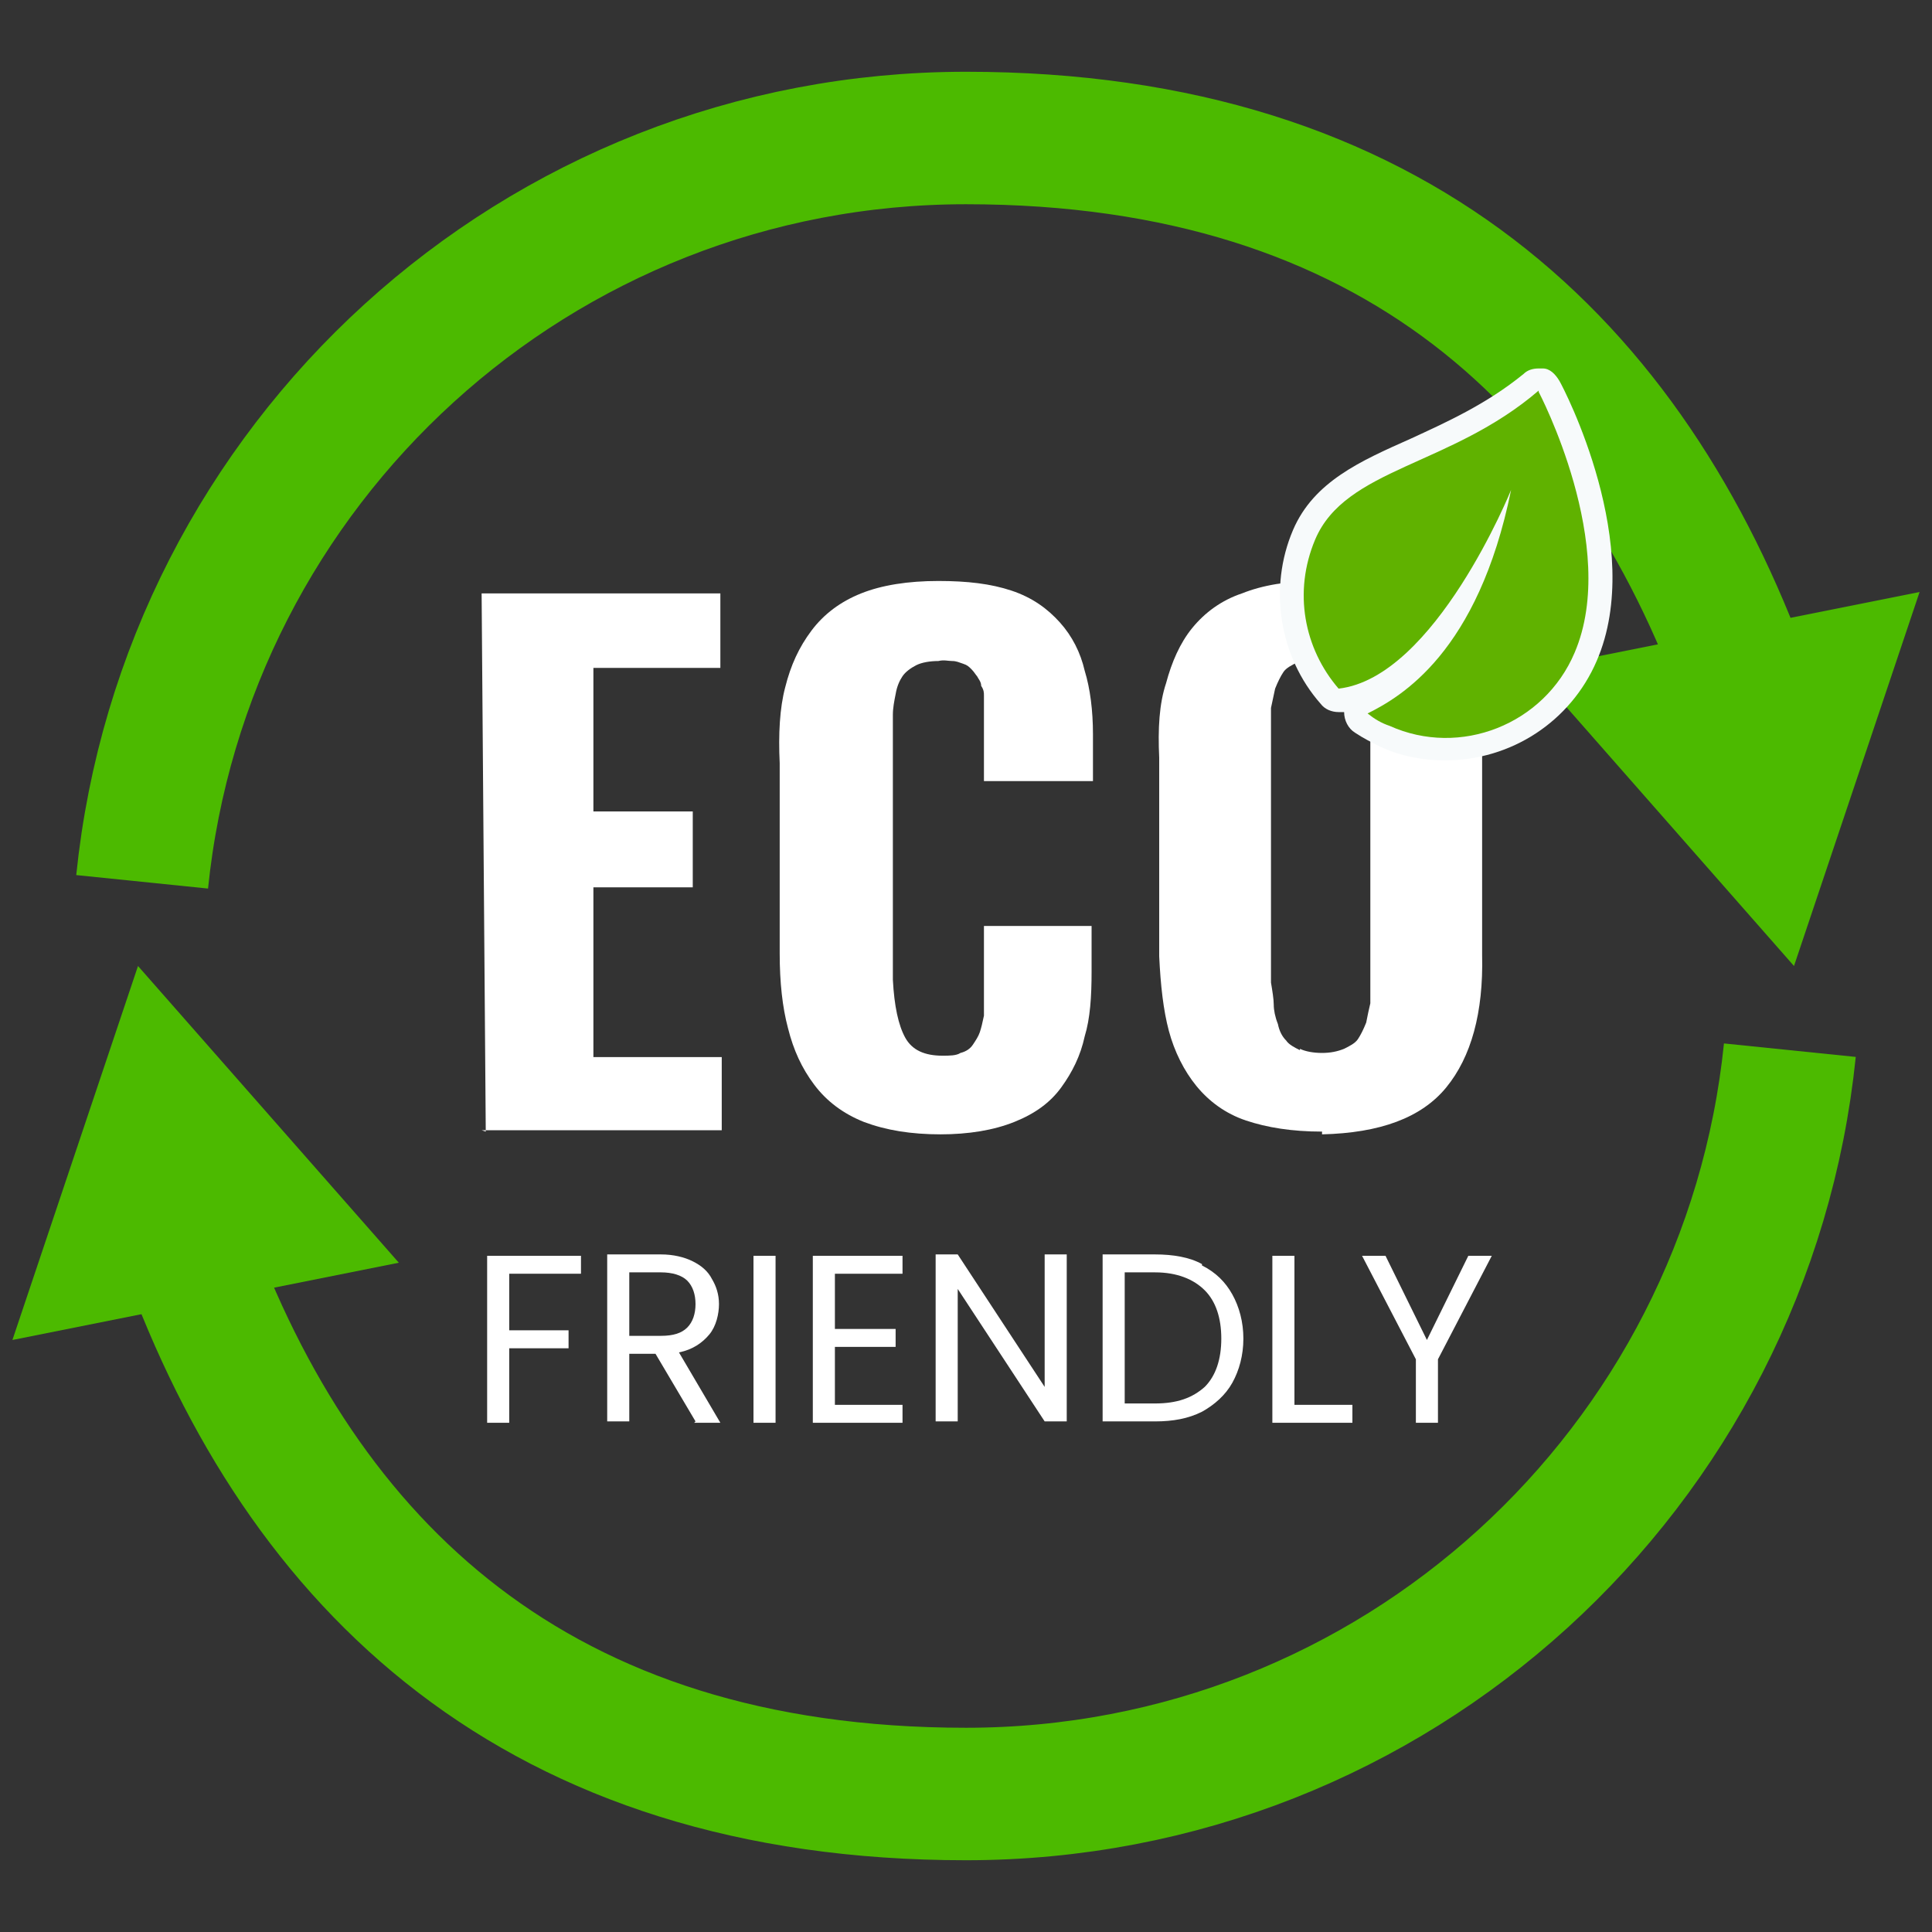 <?xml version="1.0" encoding="UTF-8"?>
<svg id="Livello_1" xmlns="http://www.w3.org/2000/svg" version="1.1" viewBox="0 0 140 140">
  <rect x="0" y="0" width="140" height="140" fill="#333333" stroke="none"/>
  <!-- Generator: Adobe Illustrator 29.4.0, SVG Export Plug-In . SVG Version: 2.1.0 Build 152)  -->
  <defs>
    <style>
      .st0 {
        fill: #fff;
      }

      .st1 {
        fill: #f7fafb;
      }

      .st2 {
        fill: none;
        stroke: #4cba00;
        stroke-miterlimit: 10;
        stroke-width: 9.6px;
      }

      .st3 {
        fill: #4cba00;
      }

      .st4 {
        fill: #60b200;
      }
    </style>
  </defs>
  <g>
    <g>
      <path class="st2" d="M10.3,63.9c3.1-30.3,28.6-53.9,59.7-53.9s48.1,16.5,56.5,39.7"/>
      <polygon class="st3" points="111.1 48.5 130 70 139.1 42.9 111.1 48.5"/>
    </g>
    <g>
      <path class="st2" d="M129.7,76.1c-3.1,30.3-28.6,53.9-59.7,53.9s-48.1-16.5-56.5-39.7"/>
      <polygon class="st3" points="28.9 91.5 10 70 .9 97.1 28.9 91.5"/>
    </g>
  </g>
  <g>
    <g>
      <g>
        <path class="st0" d="M35.2,82l-.3-39h17.3c0-.1,0,5.4,0,5.4h-9.2c0,0,0,10.4,0,10.4h7.2c0,0,0,5.5,0,5.5h-7.2c0,0,0,12.3,0,12.3h9.3c0,0,0,5.3,0,5.3h-17.4Z"/>
        <path class="st0" d="M68.2,82.2c-2.2,0-4-.3-5.6-.9-1.5-.6-2.7-1.5-3.6-2.7-.9-1.2-1.5-2.5-1.9-4.1-.4-1.5-.6-3.3-.6-5.4v-13.8c-.1-2.1,0-4,.4-5.5.4-1.6,1-2.9,1.9-4.1.9-1.2,2.1-2.1,3.6-2.7,1.5-.6,3.4-.9,5.6-.9,2.1,0,3.8.2,5.3.7s2.6,1.3,3.5,2.3,1.5,2.2,1.8,3.5c.4,1.3.6,2.9.6,4.6v3.4s-7.9,0-7.9,0v-3.7c0-.4,0-.7,0-.9,0-.2,0-.5,0-.8,0-.4,0-.7,0-.8,0-.2,0-.4-.2-.7,0-.3-.2-.5-.3-.7-.1-.1-.2-.3-.4-.5-.2-.2-.3-.3-.6-.4s-.5-.2-.8-.2c-.3,0-.6-.1-1,0-.6,0-1.2.1-1.6.3-.4.2-.8.5-1,.8-.2.3-.4.7-.5,1.3-.1.5-.2,1-.2,1.5,0,.5,0,1,0,1.8v17.4c.1,1.9.4,3.3.9,4.2.5.9,1.4,1.3,2.7,1.3.5,0,1,0,1.3-.2.4-.1.7-.3.9-.6.2-.3.4-.6.5-.9.1-.3.2-.7.3-1.2,0-.5,0-.9,0-1.3,0-.3,0-.8,0-1.4v-3.8s7.8,0,7.8,0v3.3c0,1.8-.1,3.4-.5,4.7-.3,1.4-.9,2.6-1.7,3.7s-1.9,1.9-3.4,2.5c-1.5.6-3.3.9-5.4.9Z"/>
        <path class="st0" d="M95.8,82c-2.2,0-4-.3-5.5-.8s-2.7-1.4-3.6-2.5-1.6-2.5-2-4-.6-3.3-.7-5.4v-14.4c-.1-2.1,0-3.9.5-5.4.4-1.5,1-2.9,1.9-4,.9-1.1,2.1-2,3.6-2.5,1.5-.6,3.3-.9,5.5-.9,4.2,0,7.2,1,9.1,3.2,1.8,2.1,2.8,5.3,2.8,9.5v14.4c.1,4.2-.8,7.4-2.6,9.6-1.8,2.2-4.8,3.3-9,3.4ZM94.2,76c.4.2,1,.3,1.6.3.6,0,1.1-.1,1.6-.3.4-.2.8-.4,1-.7.2-.3.4-.7.6-1.2.1-.5.2-1,.3-1.4,0-.4,0-1,0-1.6v-18.3c-.1-.6-.2-1.2-.2-1.6,0-.4-.1-.9-.3-1.4-.1-.5-.3-.8-.6-1.1-.2-.3-.6-.5-1-.7-.4-.2-1-.3-1.6-.3-.6,0-1.1.1-1.6.3-.4.2-.8.4-1,.7-.2.3-.4.7-.6,1.2-.1.5-.2.9-.3,1.4,0,.4,0,1,0,1.6v18.3c.1.6.2,1.2.2,1.6s.1.9.3,1.4c.1.5.3.9.6,1.2.2.3.6.5,1,.7Z"/>
      </g>
      <g>
        <path class="st0" d="M42.1,91v1.3h-5.2v4.1h4.3v1.3h-4.3v5.4h-1.6v-12.1h6.8Z"/>
        <path class="st0" d="M50.4,103l-2.9-4.9h-1.9v4.9h-1.6v-12.1h3.9c.9,0,1.7.2,2.3.5.6.3,1.1.7,1.4,1.3.3.5.5,1.1.5,1.8s-.2,1.6-.7,2.2c-.5.6-1.2,1.1-2.2,1.3l3,5.1h-1.9ZM45.6,96.8h2.3c.9,0,1.5-.2,1.9-.6s.6-1,.6-1.7-.2-1.3-.6-1.7c-.4-.4-1.1-.6-1.9-.6h-2.3v4.6Z"/>
        <path class="st0" d="M56.2,91v12.1h-1.6v-12.1h1.6Z"/>
        <path class="st0" d="M60.5,92.3v4h4.4v1.3h-4.4v4.2h4.9v1.3h-6.5v-12.1h6.5v1.3h-4.9Z"/>
        <path class="st0" d="M77.3,103h-1.6l-6.3-9.6v9.6h-1.6v-12.1h1.6l6.3,9.6v-9.6h1.6v12.1Z"/>
        <path class="st0" d="M87.1,91.7c1,.5,1.7,1.2,2.2,2.1.5.9.8,2,.8,3.2s-.3,2.3-.8,3.2c-.5.9-1.3,1.6-2.2,2.1-1,.5-2.1.7-3.4.7h-3.8v-12.1h3.8c1.3,0,2.5.2,3.4.7ZM87.3,100.5c.8-.8,1.2-2,1.2-3.5s-.4-2.7-1.2-3.5c-.8-.8-2-1.3-3.6-1.3h-2.2v9.5h2.2c1.6,0,2.7-.4,3.6-1.2Z"/>
        <path class="st0" d="M93.8,101.8h4.2v1.3h-5.8v-12.1h1.6v10.8Z"/>
        <path class="st0" d="M108.1,91l-3.9,7.5v4.6h-1.6v-4.6l-3.9-7.5h1.7l3,6.1,3-6.1h1.7Z"/>
      </g>
    </g>
    <g>
      <path class="st1" d="M104.7,55.1c-1.6,0-3.2-.3-4.7-1-.6-.3-1.2-.6-1.8-1-.5-.3-.8-.9-.8-1.5,0,0,0,0,0,0,0,0-.1,0-.2,0,0,0-.1,0-.2,0-.5,0-1-.2-1.3-.6-3-3.4-3.8-8.4-2-12.6,1.5-3.5,4.9-5,8.5-6.6,2.6-1.2,5.5-2.5,8.2-4.7.3-.3.7-.4,1.1-.4s.2,0,.3,0c.5,0,.9.4,1.2.9.3.5,6.3,12,2.7,20.3-1.9,4.4-6.2,7.2-11,7.2Z"/>
      <path class="st4" d="M111.5,28.4s5.9,11.2,2.6,18.9c-2.2,5.2-8.3,7.6-13.4,5.3-.6-.2-1.1-.5-1.6-.9,2.4-1.2,8-4.4,10.4-16.2,0,0-5.5,13.6-12.5,14.4-2.5-2.9-3.3-7-1.7-10.8,2.2-5.2,9.8-5.3,16.2-10.8Z"/>
    </g>
  </g>
</svg>